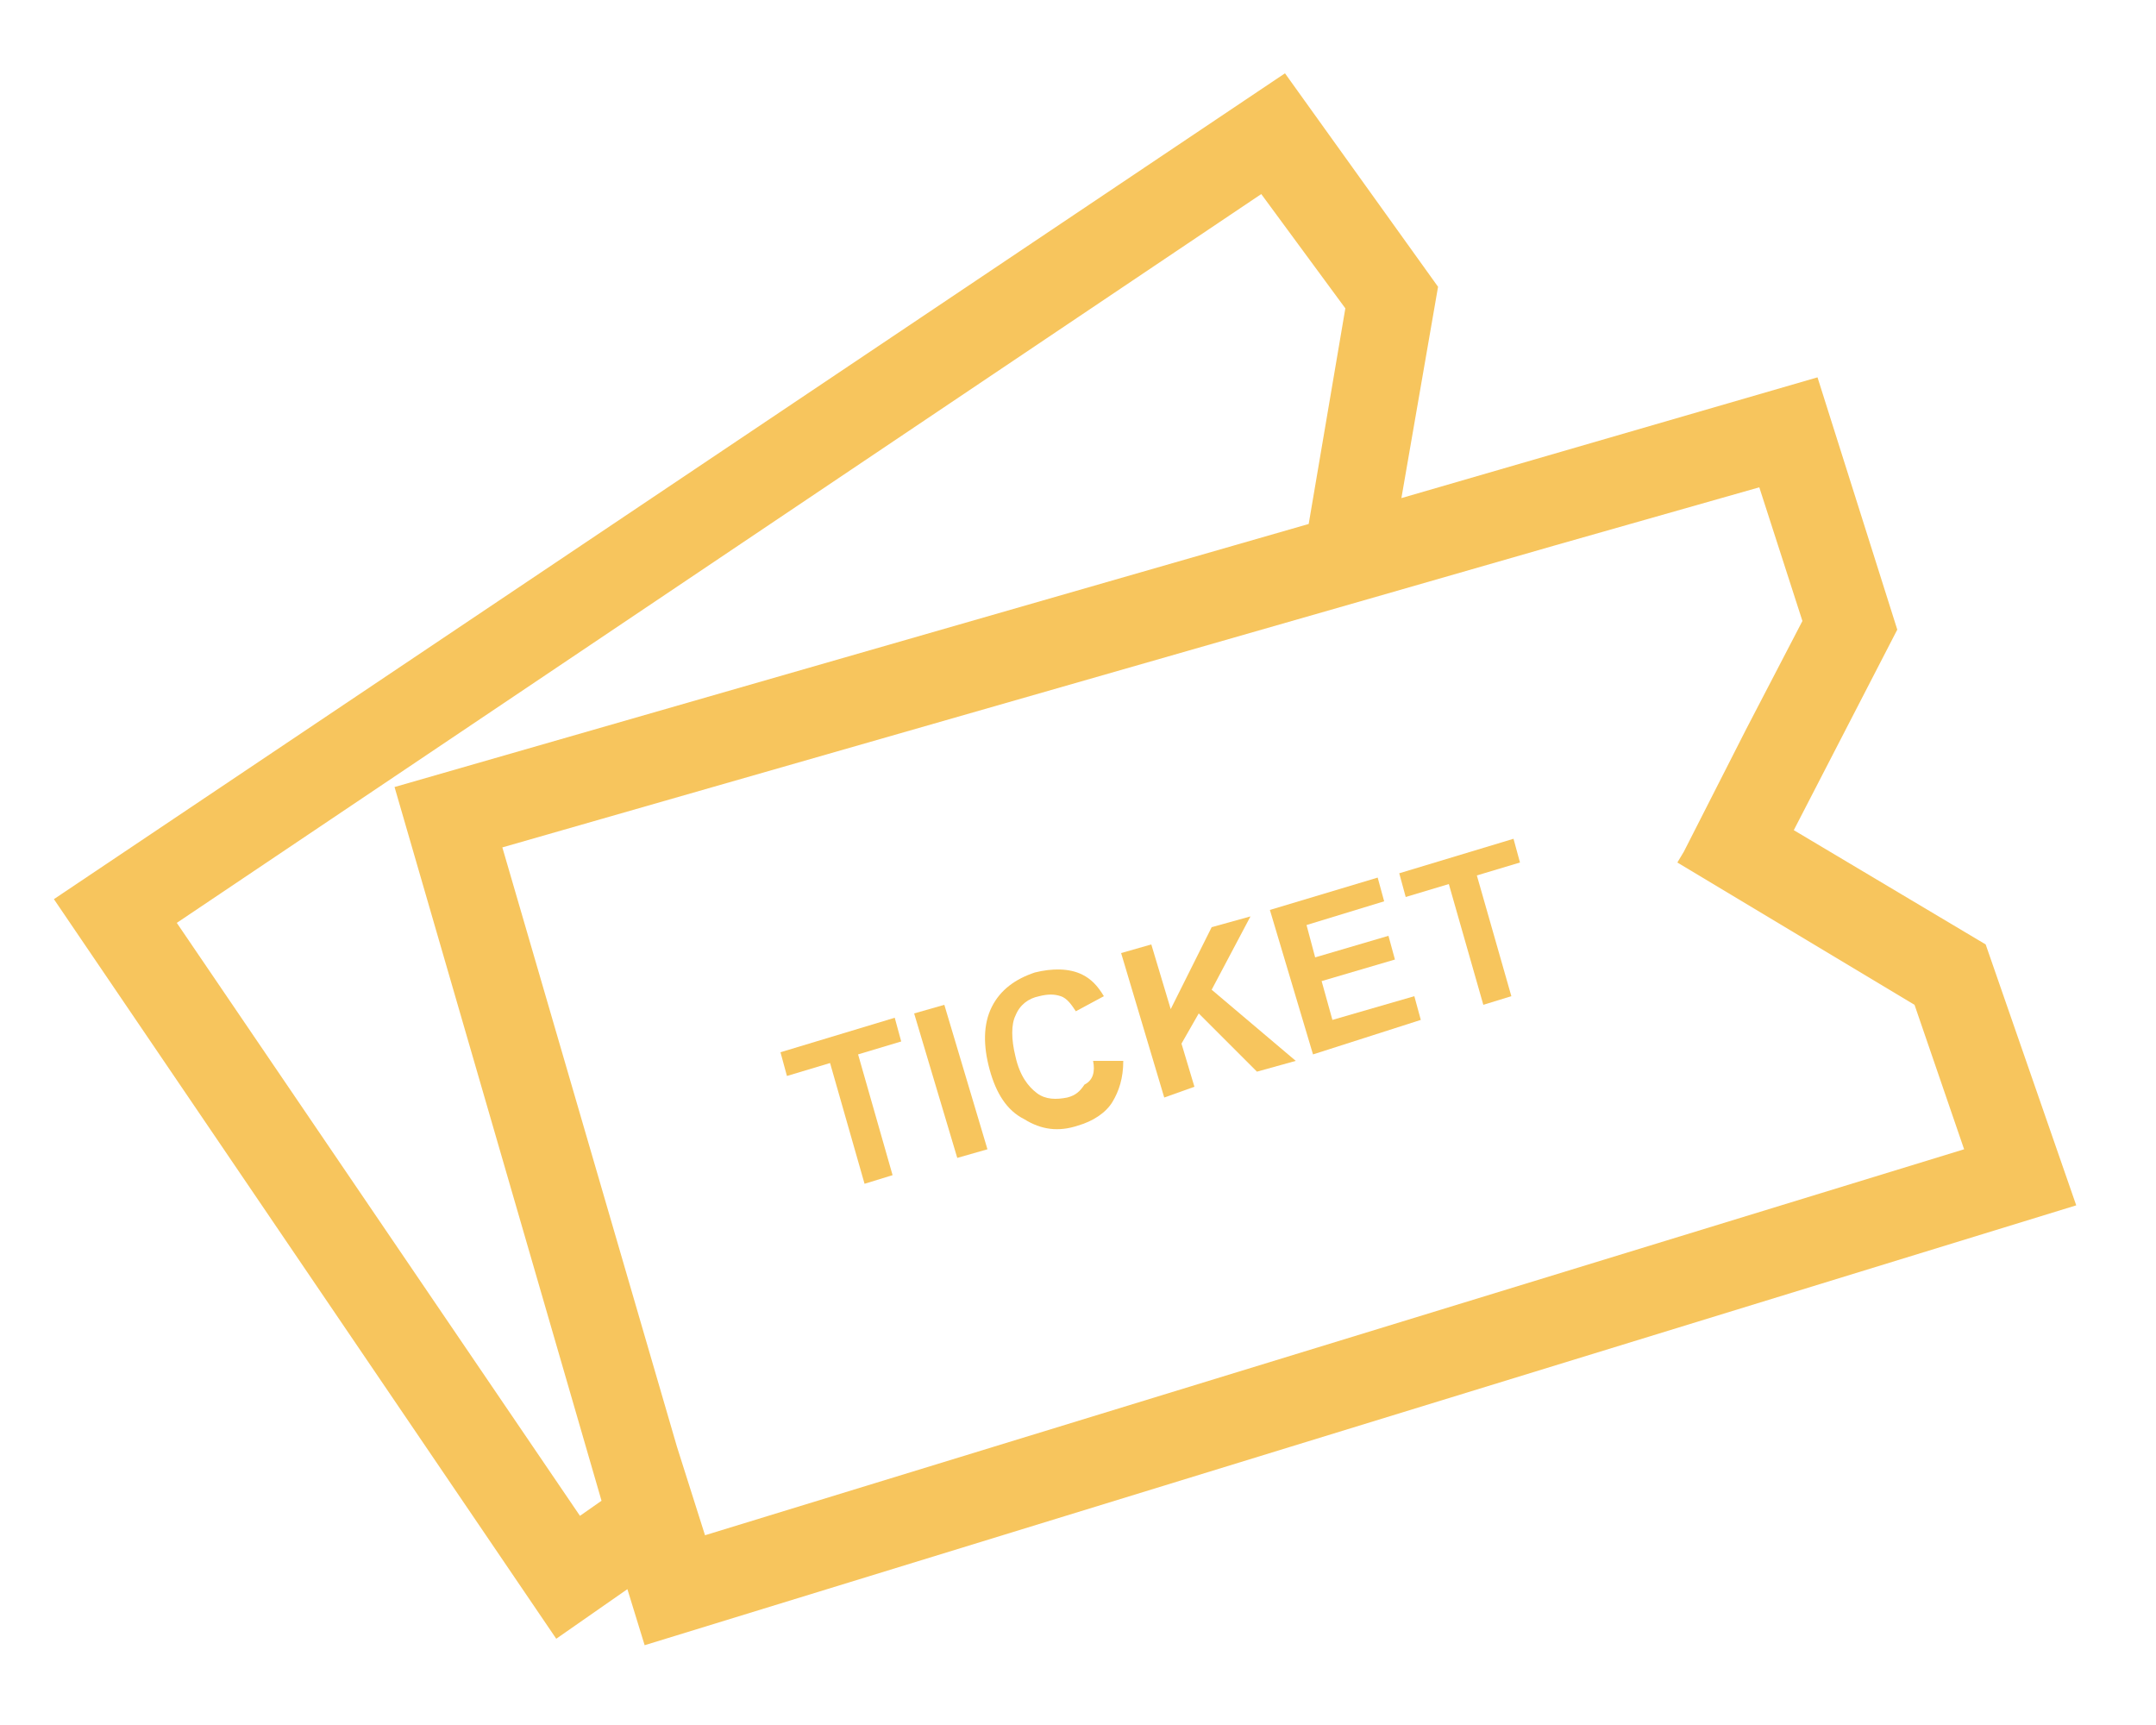 <?xml version="1.0" encoding="utf-8"?>
<!-- Generator: Adobe Illustrator 21.0.0, SVG Export Plug-In . SVG Version: 6.00 Build 0)  -->
<svg version="1.1" id="Layer_2" xmlns="http://www.w3.org/2000/svg" xmlns:xlink="http://www.w3.org/1999/xlink" x="0px" y="0px"
	 viewBox="0 0 100 80" style="enable-background:new 0 0 100 80;" xml:space="preserve" width="100" height="80">
<style type="text/css">
	.st0{fill:none;}
	.st1{fill:#f7c55d;}
</style>
<g>
	<polygon class="st0" points="60.7,24.3 62.4,14.3 58.5,9 8.2,42.8 26.9,70.3 27.9,69.6 18.3,36.5 	"/>
	<path class="st1" d="M92.1,43.8l-8.9-5.3l4.8-9.3l-3.7-11.7L65,23.1l1.7-9.8l-7.1-9.9L2.5,41.7L25.8,76l3.3-2.3l0.8,2.6l66.4-20.4
		L92.1,43.8z M26.9,70.3L8.2,42.8L58.5,9l3.9,5.3l-1.7,10L18.3,36.5l9.6,33.1L26.9,70.3z M32.7,71.2L32.7,71.2l-1.3-4.1l-8.1-27.8
		l40.8-11.7l8-2.3l9.5-2.7l2,6.2l-2.6,5l-2.9,5.7L77.8,40l11,6.6l2.3,6.7L32.7,71.2z"/>
</g>
<g>
	<path class="st1" d="M40.1,54.9l-1.6-5.6l-2,0.6l-0.3-1.1l5.3-1.6l0.3,1.1l-2,0.6l1.6,5.6L40.1,54.9z"/>
	<path class="st1" d="M44.4,53.7l-2-6.7l1.4-0.4l2,6.7L44.4,53.7z"/>
	<path class="st1" d="M50.7,49.2h1.4c0,0.8-0.2,1.4-0.5,1.9S50.7,52,50,52.2c-0.9,0.3-1.7,0.2-2.5-0.3c-0.8-0.4-1.3-1.2-1.6-2.3
		s-0.3-2.1,0.1-2.9s1.1-1.3,2-1.6c0.8-0.2,1.6-0.2,2.2,0.1c0.4,0.2,0.7,0.5,1,1l-1.3,0.7c-0.2-0.3-0.4-0.6-0.7-0.7s-0.6-0.1-1,0
		c-0.5,0.1-0.9,0.4-1.1,0.9c-0.2,0.4-0.2,1.1,0,1.9c0.2,0.9,0.6,1.4,1,1.7s0.9,0.3,1.4,0.2c0.4-0.1,0.6-0.3,0.8-0.6
		C50.7,50.1,50.8,49.7,50.7,49.2z"/>
	<path class="st1" d="M54,50.9l-2-6.7l1.4-0.4l0.9,3l1.9-3.8l1.8-0.5l-1.8,3.4l3.9,3.3l-1.8,0.5L55.6,47l-0.8,1.4l0.6,2L54,50.9z"/>
	<path class="st1" d="M60.9,48.9l-2-6.7l5-1.5l0.3,1.1l-3.6,1.1l0.4,1.5l3.4-1l0.3,1.1l-3.4,1l0.5,1.8l3.8-1.1l0.3,1.1L60.9,48.9z"
		/>
	<path class="st1" d="M68.8,46.6L67.2,41l-2,0.6l-0.3-1.1l5.3-1.6l0.3,1.1l-2,0.6l1.6,5.6L68.8,46.6z"/>
</g>
</svg>
